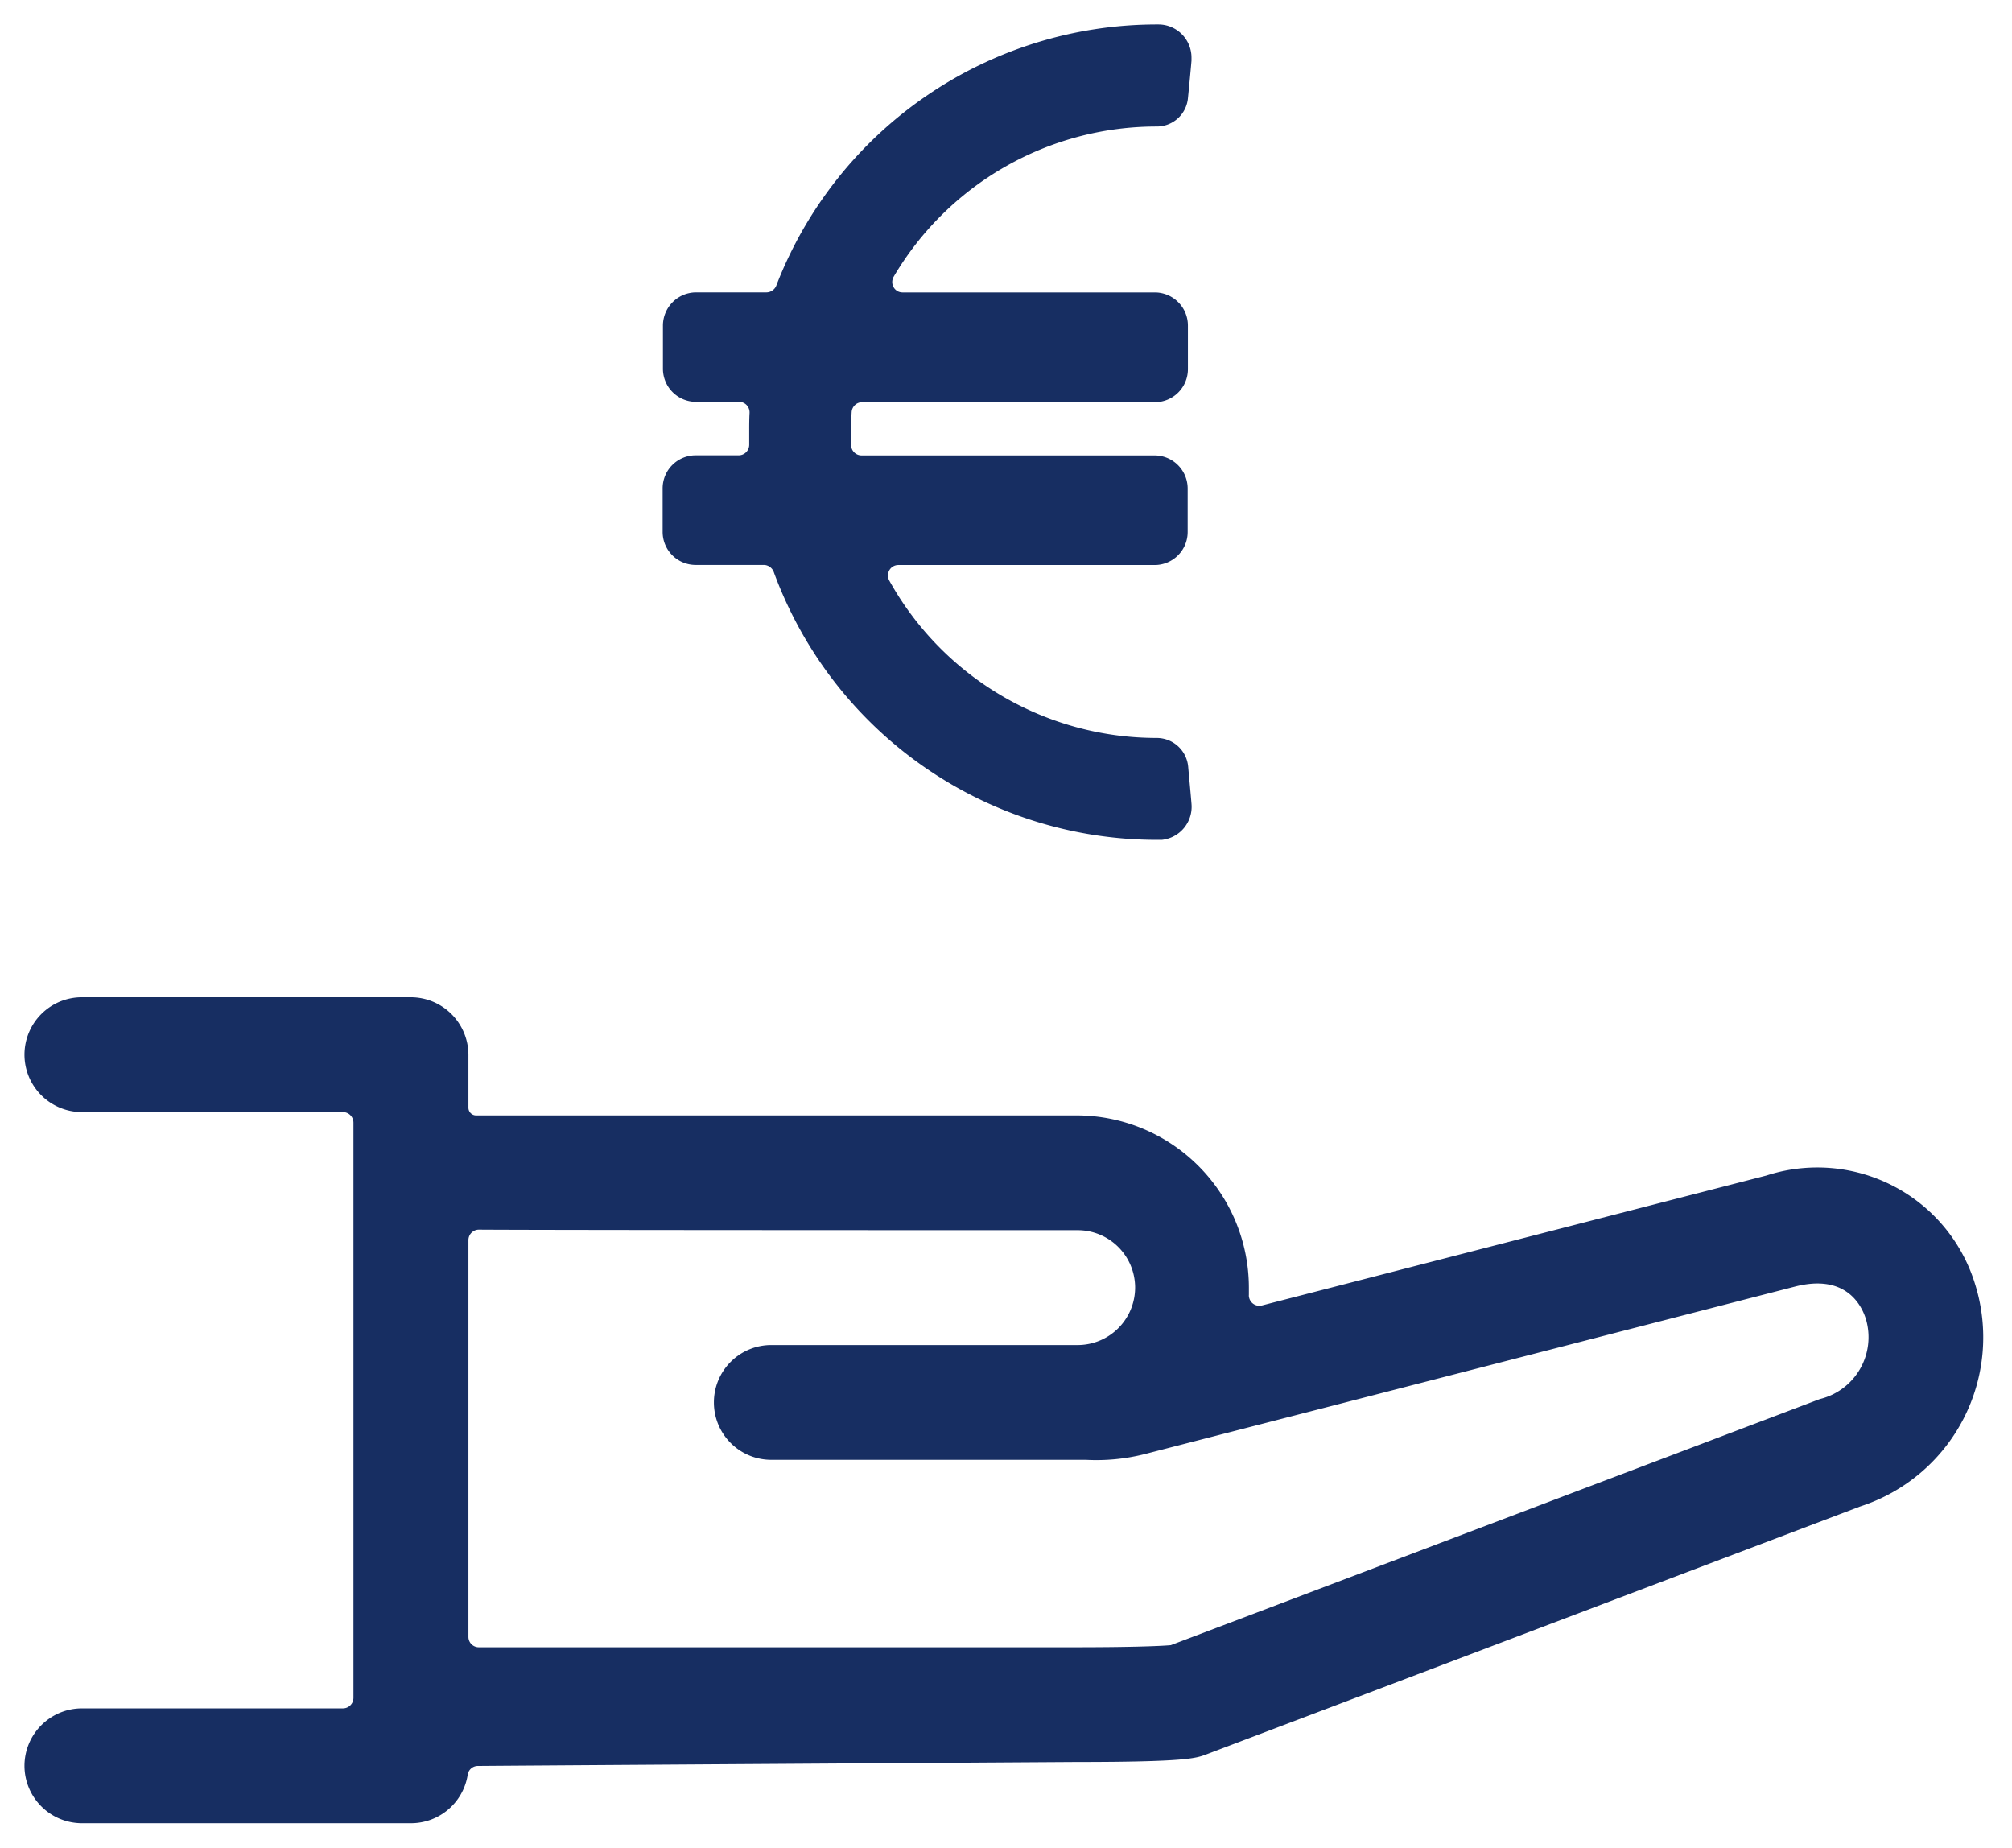 <svg xmlns="http://www.w3.org/2000/svg" width="41.088" height="37.73" viewBox="0 0 41.088 37.73">
  <path id="picto-finance" d="M-9131.828-4106.271a1.174,1.174,0,0,1-1.173-1.173,1.174,1.174,0,0,1,1.173-1.172h5.331a.215.215,0,0,0,.214-.214v-11.745a.216.216,0,0,0-.212-.217h-5.333a1.173,1.173,0,0,1-1.173-1.172,1.173,1.173,0,0,1,1.173-1.173h6.72a1.179,1.179,0,0,1,1.173,1.173v1.081a.158.158,0,0,0,.162.159h12.259a3.52,3.52,0,0,1,3.517,3.515v.147a.173.173,0,0,0,.006.064.215.215,0,0,0,.264.154l10.3-2.653a3.37,3.37,0,0,1,4.261,2.221h0a3.629,3.629,0,0,1-2.344,4.536l-13.354,5.063c-.21.08-.409.156-2.685.156,0,0-10.616.067-12.192.08a.21.21,0,0,0-.209.182,1.172,1.172,0,0,1-1.158.988Zm7.966-12.067a.212.212,0,0,0-.073.161v8.1a.212.212,0,0,0,.213.213h12.174c1.048,0,1.722-.021,1.957-.043l13.254-5.025h0a1.3,1.3,0,0,0,.94-1.635c-.09-.288-.414-.927-1.447-.662l-13.28,3.421a4.03,4.03,0,0,1-1.2.117h-6.426a1.171,1.171,0,0,1-1.172-1.172,1.171,1.171,0,0,1,1.172-1.172h6.206a.6.6,0,0,0,.066,0,1.175,1.175,0,0,0,1.158-1.186,1.173,1.173,0,0,0-1.186-1.159s-10.454,0-12.185-.011h-.026A.206.206,0,0,0-9123.862-4118.337Zm13.979-8.012a8.332,8.332,0,0,1-7.817-5.471.221.221,0,0,0-.2-.143h-1.393a.674.674,0,0,1-.676-.676v-.887a.675.675,0,0,1,.676-.676h.876a.216.216,0,0,0,.216-.214v-.265c0-.128,0-.257.007-.384a.216.216,0,0,0-.2-.228h-.893a.676.676,0,0,1-.676-.675v-.885a.679.679,0,0,1,.676-.676h1.439a.219.219,0,0,0,.2-.138,8.334,8.334,0,0,1,7.769-5.333h.037a.676.676,0,0,1,.673.681c0,.018,0,.039,0,.06-.021.246-.048.524-.072.761a.638.638,0,0,1-.638.582,6.232,6.232,0,0,0-5.371,3.066.215.215,0,0,0,.076.295.216.216,0,0,0,.108.027h5.148a.677.677,0,0,1,.676.676v.89a.675.675,0,0,1-.676.676h-5.975a.216.216,0,0,0-.216.2c-.008.138-.011.276-.011.412v.267a.214.214,0,0,0,.213.207h5.984a.677.677,0,0,1,.676.676v.887a.675.675,0,0,1-.676.676h-5.229a.211.211,0,0,0-.187.106.219.219,0,0,0,0,.214,6.25,6.25,0,0,0,5.46,3.211.645.645,0,0,1,.642.583c.021.238.048.512.068.76a.679.679,0,0,1-.608.738l-.062,0Z" transform="translate(9133.501 4143.5)" fill="#172e62" stroke="rgba(0,0,0,0)" stroke-width="1"/>
</svg>
